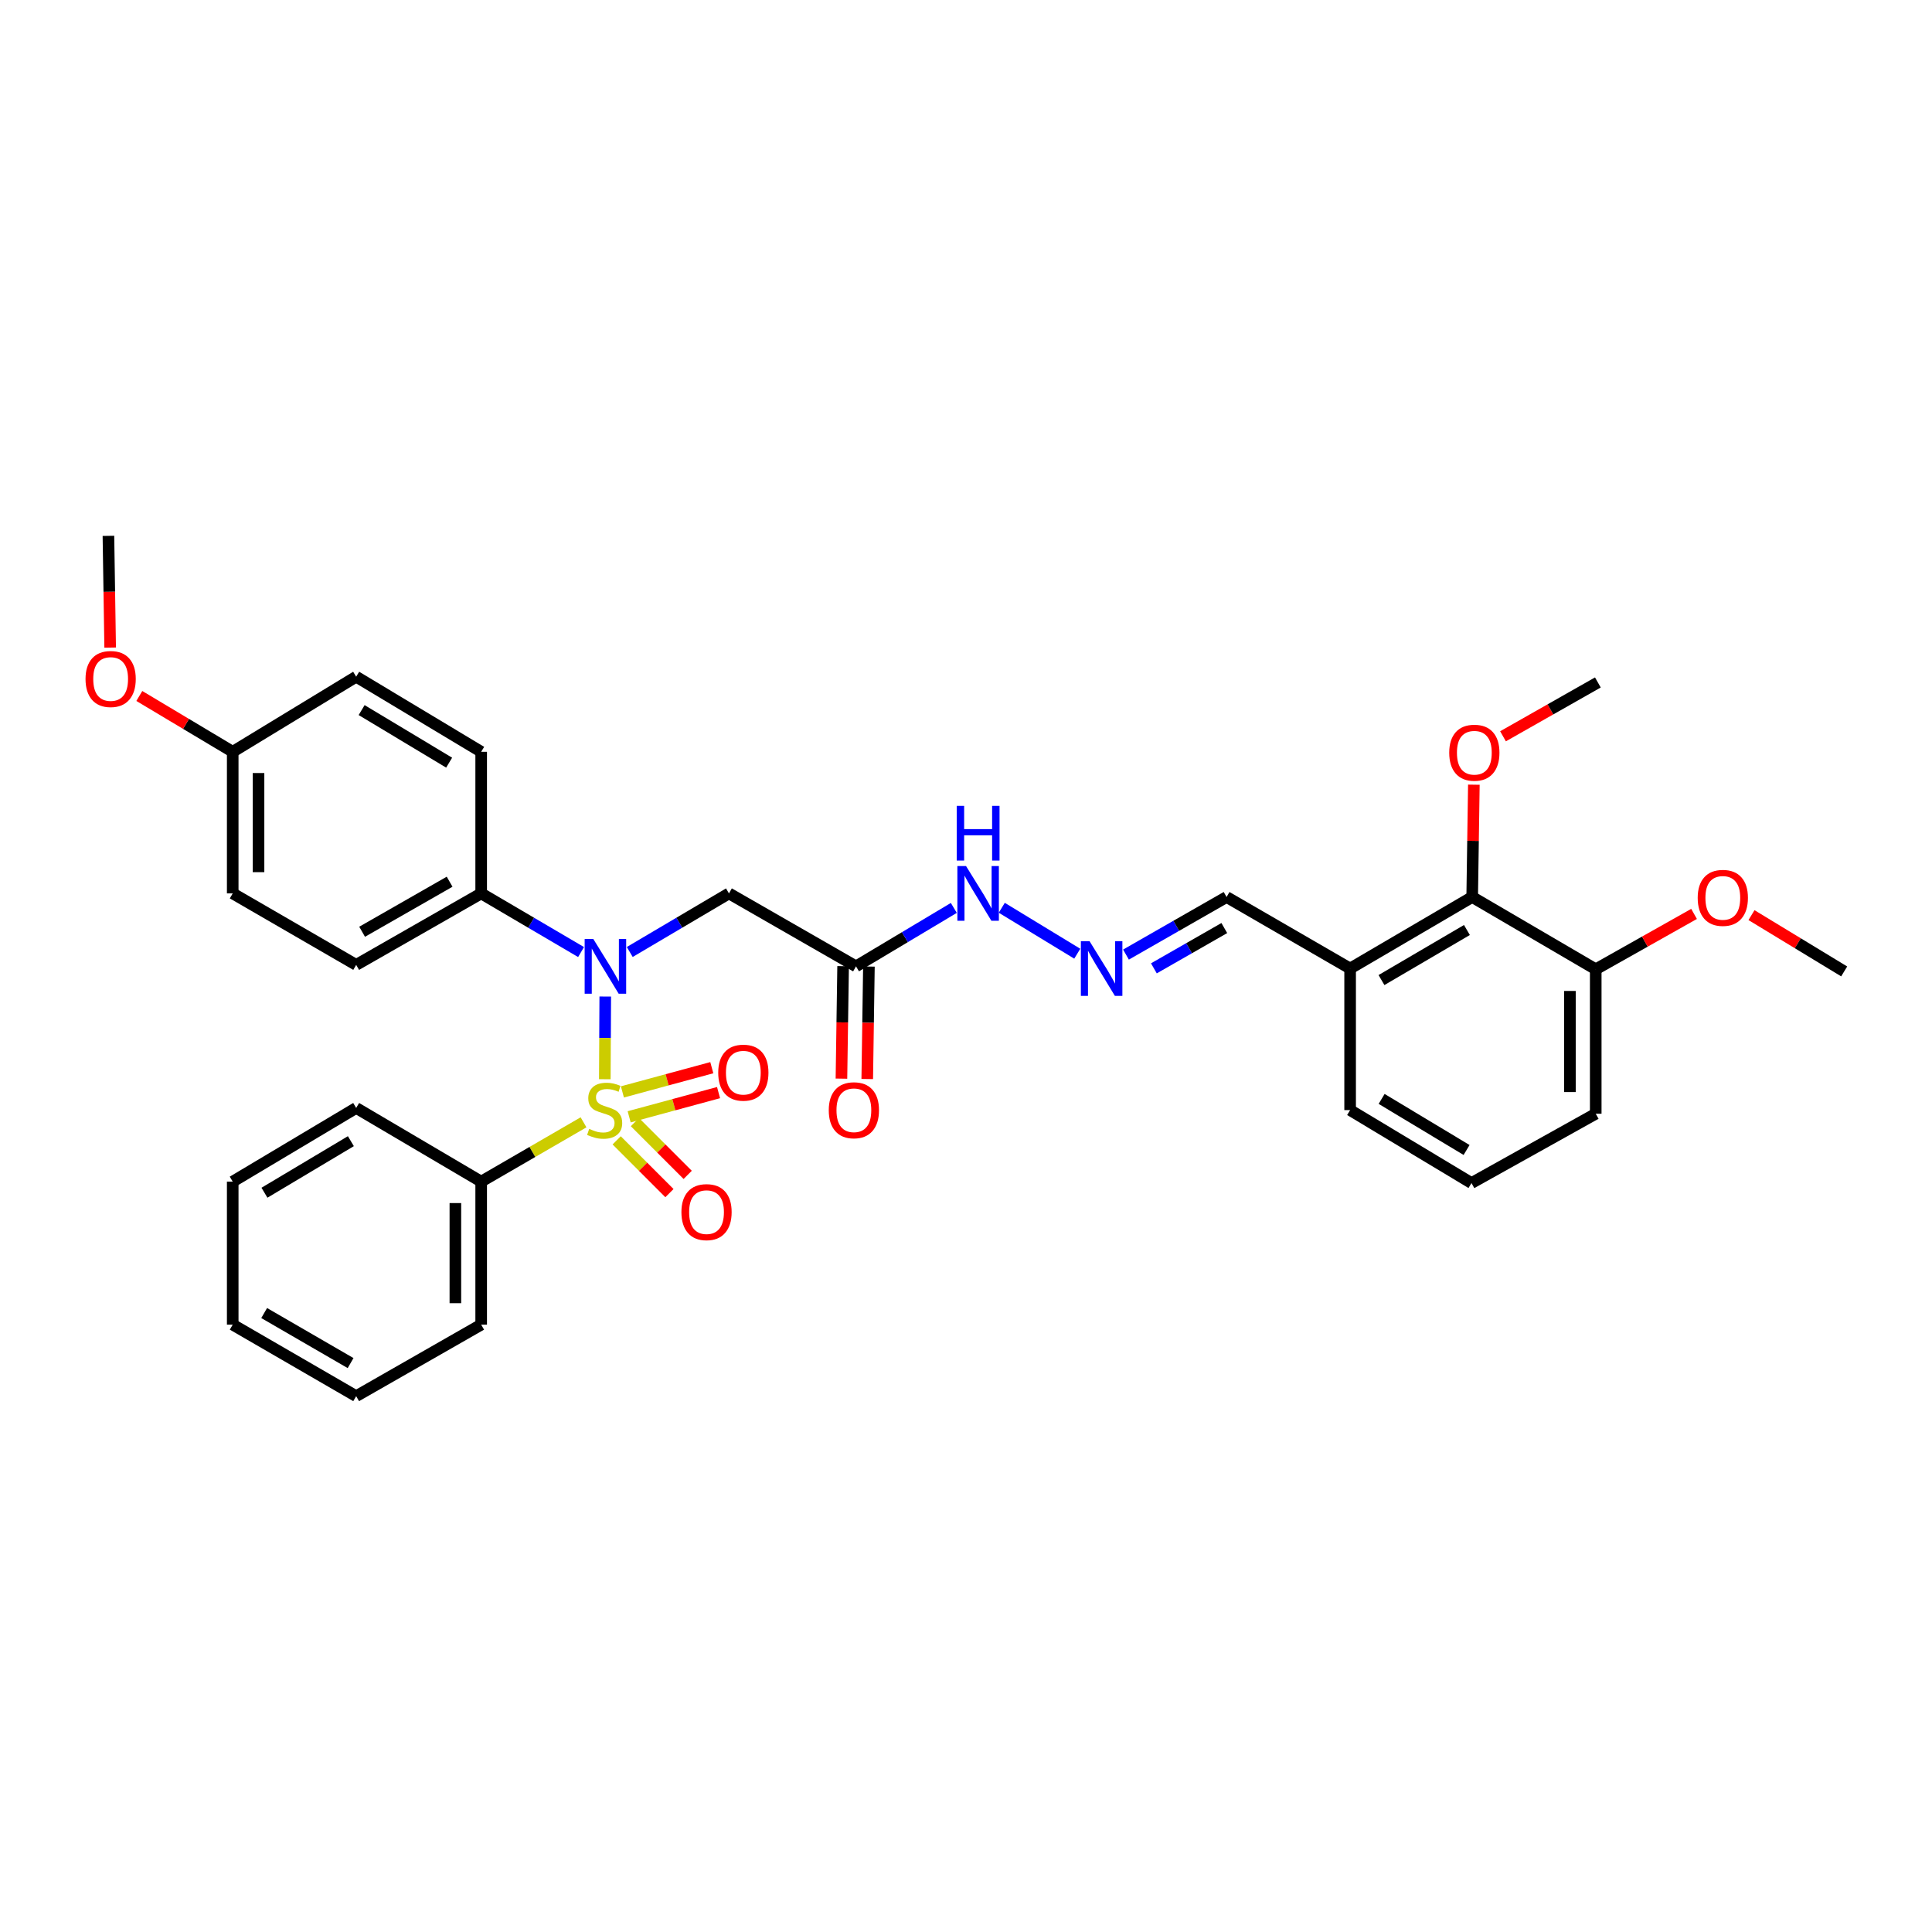 <?xml version='1.0' encoding='iso-8859-1'?>
<svg version='1.1' baseProfile='full'
              xmlns='http://www.w3.org/2000/svg'
                      xmlns:rdkit='http://www.rdkit.org/xml'
                      xmlns:xlink='http://www.w3.org/1999/xlink'
                  xml:space='preserve'
width='1000px' height='1000px' viewBox='0 0 1000 1000'>
<!-- END OF HEADER -->
<rect style='opacity:1.0;fill:#FFFFFF;stroke:none' width='1000' height='1000' x='0' y='0'> </rect>
<path class='bond-0' d='M 313.052,558.601 L 313.165,537.203' style='fill:none;fill-rule:evenodd;stroke:#CCCC00;stroke-width:6px;stroke-linecap:butt;stroke-linejoin:miter;stroke-opacity:1' />
<path class='bond-0' d='M 313.165,537.203 L 313.278,515.806' style='fill:none;fill-rule:evenodd;stroke:#0000FF;stroke-width:6px;stroke-linecap:butt;stroke-linejoin:miter;stroke-opacity:1' />
<path class='bond-3' d='M 319.189,590.248 L 332.845,603.903' style='fill:none;fill-rule:evenodd;stroke:#CCCC00;stroke-width:6px;stroke-linecap:butt;stroke-linejoin:miter;stroke-opacity:1' />
<path class='bond-3' d='M 332.845,603.903 L 346.5,617.559' style='fill:none;fill-rule:evenodd;stroke:#FF0000;stroke-width:6px;stroke-linecap:butt;stroke-linejoin:miter;stroke-opacity:1' />
<path class='bond-3' d='M 328.634,580.802 L 342.29,594.458' style='fill:none;fill-rule:evenodd;stroke:#CCCC00;stroke-width:6px;stroke-linecap:butt;stroke-linejoin:miter;stroke-opacity:1' />
<path class='bond-3' d='M 342.29,594.458 L 355.946,608.114' style='fill:none;fill-rule:evenodd;stroke:#FF0000;stroke-width:6px;stroke-linecap:butt;stroke-linejoin:miter;stroke-opacity:1' />
<path class='bond-4' d='M 325.653,578.063 L 348.787,571.794' style='fill:none;fill-rule:evenodd;stroke:#CCCC00;stroke-width:6px;stroke-linecap:butt;stroke-linejoin:miter;stroke-opacity:1' />
<path class='bond-4' d='M 348.787,571.794 L 371.921,565.526' style='fill:none;fill-rule:evenodd;stroke:#FF0000;stroke-width:6px;stroke-linecap:butt;stroke-linejoin:miter;stroke-opacity:1' />
<path class='bond-4' d='M 322.16,565.17 L 345.294,558.902' style='fill:none;fill-rule:evenodd;stroke:#CCCC00;stroke-width:6px;stroke-linecap:butt;stroke-linejoin:miter;stroke-opacity:1' />
<path class='bond-4' d='M 345.294,558.902 L 368.427,552.633' style='fill:none;fill-rule:evenodd;stroke:#FF0000;stroke-width:6px;stroke-linecap:butt;stroke-linejoin:miter;stroke-opacity:1' />
<path class='bond-5' d='M 302.041,580.91 L 275.549,596.257' style='fill:none;fill-rule:evenodd;stroke:#CCCC00;stroke-width:6px;stroke-linecap:butt;stroke-linejoin:miter;stroke-opacity:1' />
<path class='bond-5' d='M 275.549,596.257 L 249.058,611.604' style='fill:none;fill-rule:evenodd;stroke:#000000;stroke-width:6px;stroke-linecap:butt;stroke-linejoin:miter;stroke-opacity:1' />
<path class='bond-1' d='M 325.957,492.746 L 351.632,477.583' style='fill:none;fill-rule:evenodd;stroke:#0000FF;stroke-width:6px;stroke-linecap:butt;stroke-linejoin:miter;stroke-opacity:1' />
<path class='bond-1' d='M 351.632,477.583 L 377.307,462.42' style='fill:none;fill-rule:evenodd;stroke:#000000;stroke-width:6px;stroke-linecap:butt;stroke-linejoin:miter;stroke-opacity:1' />
<path class='bond-7' d='M 300.756,492.783 L 274.907,477.602' style='fill:none;fill-rule:evenodd;stroke:#0000FF;stroke-width:6px;stroke-linecap:butt;stroke-linejoin:miter;stroke-opacity:1' />
<path class='bond-7' d='M 274.907,477.602 L 249.058,462.42' style='fill:none;fill-rule:evenodd;stroke:#000000;stroke-width:6px;stroke-linecap:butt;stroke-linejoin:miter;stroke-opacity:1' />
<path class='bond-2' d='M 377.307,462.42 L 443.071,500.186' style='fill:none;fill-rule:evenodd;stroke:#000000;stroke-width:6px;stroke-linecap:butt;stroke-linejoin:miter;stroke-opacity:1' />
<path class='bond-10' d='M 443.071,500.186 L 468.383,485.061' style='fill:none;fill-rule:evenodd;stroke:#000000;stroke-width:6px;stroke-linecap:butt;stroke-linejoin:miter;stroke-opacity:1' />
<path class='bond-10' d='M 468.383,485.061 L 493.695,469.937' style='fill:none;fill-rule:evenodd;stroke:#0000FF;stroke-width:6px;stroke-linecap:butt;stroke-linejoin:miter;stroke-opacity:1' />
<path class='bond-11' d='M 436.393,500.086 L 435.961,529.194' style='fill:none;fill-rule:evenodd;stroke:#000000;stroke-width:6px;stroke-linecap:butt;stroke-linejoin:miter;stroke-opacity:1' />
<path class='bond-11' d='M 435.961,529.194 L 435.528,558.301' style='fill:none;fill-rule:evenodd;stroke:#FF0000;stroke-width:6px;stroke-linecap:butt;stroke-linejoin:miter;stroke-opacity:1' />
<path class='bond-11' d='M 449.749,500.285 L 449.317,529.392' style='fill:none;fill-rule:evenodd;stroke:#000000;stroke-width:6px;stroke-linecap:butt;stroke-linejoin:miter;stroke-opacity:1' />
<path class='bond-11' d='M 449.317,529.392 L 448.884,558.5' style='fill:none;fill-rule:evenodd;stroke:#FF0000;stroke-width:6px;stroke-linecap:butt;stroke-linejoin:miter;stroke-opacity:1' />
<path class='bond-25' d='M 249.058,611.604 L 249.058,685.635' style='fill:none;fill-rule:evenodd;stroke:#000000;stroke-width:6px;stroke-linecap:butt;stroke-linejoin:miter;stroke-opacity:1' />
<path class='bond-25' d='M 235.7,622.708 L 235.7,674.53' style='fill:none;fill-rule:evenodd;stroke:#000000;stroke-width:6px;stroke-linecap:butt;stroke-linejoin:miter;stroke-opacity:1' />
<path class='bond-26' d='M 249.058,611.604 L 184.355,573.475' style='fill:none;fill-rule:evenodd;stroke:#000000;stroke-width:6px;stroke-linecap:butt;stroke-linejoin:miter;stroke-opacity:1' />
<path class='bond-6' d='M 762.001,464.29 L 698.82,501.306' style='fill:none;fill-rule:evenodd;stroke:#000000;stroke-width:6px;stroke-linecap:butt;stroke-linejoin:miter;stroke-opacity:1' />
<path class='bond-6' d='M 759.276,481.368 L 715.049,507.279' style='fill:none;fill-rule:evenodd;stroke:#000000;stroke-width:6px;stroke-linecap:butt;stroke-linejoin:miter;stroke-opacity:1' />
<path class='bond-12' d='M 762.001,464.29 L 825.948,501.699' style='fill:none;fill-rule:evenodd;stroke:#000000;stroke-width:6px;stroke-linecap:butt;stroke-linejoin:miter;stroke-opacity:1' />
<path class='bond-17' d='M 762.001,464.29 L 762.434,435.222' style='fill:none;fill-rule:evenodd;stroke:#000000;stroke-width:6px;stroke-linecap:butt;stroke-linejoin:miter;stroke-opacity:1' />
<path class='bond-17' d='M 762.434,435.222 L 762.867,406.154' style='fill:none;fill-rule:evenodd;stroke:#FF0000;stroke-width:6px;stroke-linecap:butt;stroke-linejoin:miter;stroke-opacity:1' />
<path class='bond-14' d='M 249.058,462.42 L 184.355,499.421' style='fill:none;fill-rule:evenodd;stroke:#000000;stroke-width:6px;stroke-linecap:butt;stroke-linejoin:miter;stroke-opacity:1' />
<path class='bond-14' d='M 232.721,456.375 L 187.429,482.275' style='fill:none;fill-rule:evenodd;stroke:#000000;stroke-width:6px;stroke-linecap:butt;stroke-linejoin:miter;stroke-opacity:1' />
<path class='bond-15' d='M 249.058,462.42 L 249.058,389.131' style='fill:none;fill-rule:evenodd;stroke:#000000;stroke-width:6px;stroke-linecap:butt;stroke-linejoin:miter;stroke-opacity:1' />
<path class='bond-8' d='M 557.589,493.635 L 518.517,469.867' style='fill:none;fill-rule:evenodd;stroke:#0000FF;stroke-width:6px;stroke-linecap:butt;stroke-linejoin:miter;stroke-opacity:1' />
<path class='bond-13' d='M 582.803,494.093 L 608.838,479.192' style='fill:none;fill-rule:evenodd;stroke:#0000FF;stroke-width:6px;stroke-linecap:butt;stroke-linejoin:miter;stroke-opacity:1' />
<path class='bond-13' d='M 608.838,479.192 L 634.873,464.29' style='fill:none;fill-rule:evenodd;stroke:#000000;stroke-width:6px;stroke-linecap:butt;stroke-linejoin:miter;stroke-opacity:1' />
<path class='bond-13' d='M 597.248,501.216 L 615.473,490.785' style='fill:none;fill-rule:evenodd;stroke:#0000FF;stroke-width:6px;stroke-linecap:butt;stroke-linejoin:miter;stroke-opacity:1' />
<path class='bond-13' d='M 615.473,490.785 L 633.698,480.354' style='fill:none;fill-rule:evenodd;stroke:#000000;stroke-width:6px;stroke-linecap:butt;stroke-linejoin:miter;stroke-opacity:1' />
<path class='bond-9' d='M 698.82,501.306 L 634.873,464.29' style='fill:none;fill-rule:evenodd;stroke:#000000;stroke-width:6px;stroke-linecap:butt;stroke-linejoin:miter;stroke-opacity:1' />
<path class='bond-22' d='M 698.82,501.306 L 698.82,574.581' style='fill:none;fill-rule:evenodd;stroke:#000000;stroke-width:6px;stroke-linecap:butt;stroke-linejoin:miter;stroke-opacity:1' />
<path class='bond-20' d='M 825.948,501.699 L 851.394,487.369' style='fill:none;fill-rule:evenodd;stroke:#000000;stroke-width:6px;stroke-linecap:butt;stroke-linejoin:miter;stroke-opacity:1' />
<path class='bond-20' d='M 851.394,487.369 L 876.84,473.038' style='fill:none;fill-rule:evenodd;stroke:#FF0000;stroke-width:6px;stroke-linecap:butt;stroke-linejoin:miter;stroke-opacity:1' />
<path class='bond-35' d='M 825.948,501.699 L 825.948,576.465' style='fill:none;fill-rule:evenodd;stroke:#000000;stroke-width:6px;stroke-linecap:butt;stroke-linejoin:miter;stroke-opacity:1' />
<path class='bond-35' d='M 812.59,512.914 L 812.59,565.251' style='fill:none;fill-rule:evenodd;stroke:#000000;stroke-width:6px;stroke-linecap:butt;stroke-linejoin:miter;stroke-opacity:1' />
<path class='bond-18' d='M 184.355,499.421 L 120.453,462.42' style='fill:none;fill-rule:evenodd;stroke:#000000;stroke-width:6px;stroke-linecap:butt;stroke-linejoin:miter;stroke-opacity:1' />
<path class='bond-19' d='M 249.058,389.131 L 184.355,350.26' style='fill:none;fill-rule:evenodd;stroke:#000000;stroke-width:6px;stroke-linecap:butt;stroke-linejoin:miter;stroke-opacity:1' />
<path class='bond-19' d='M 232.474,394.751 L 187.181,367.541' style='fill:none;fill-rule:evenodd;stroke:#000000;stroke-width:6px;stroke-linecap:butt;stroke-linejoin:miter;stroke-opacity:1' />
<path class='bond-16' d='M 120.453,389.131 L 184.355,350.26' style='fill:none;fill-rule:evenodd;stroke:#000000;stroke-width:6px;stroke-linecap:butt;stroke-linejoin:miter;stroke-opacity:1' />
<path class='bond-21' d='M 120.453,389.131 L 96.282,374.684' style='fill:none;fill-rule:evenodd;stroke:#000000;stroke-width:6px;stroke-linecap:butt;stroke-linejoin:miter;stroke-opacity:1' />
<path class='bond-21' d='M 96.282,374.684 L 72.111,360.236' style='fill:none;fill-rule:evenodd;stroke:#FF0000;stroke-width:6px;stroke-linecap:butt;stroke-linejoin:miter;stroke-opacity:1' />
<path class='bond-34' d='M 120.453,389.131 L 120.453,462.42' style='fill:none;fill-rule:evenodd;stroke:#000000;stroke-width:6px;stroke-linecap:butt;stroke-linejoin:miter;stroke-opacity:1' />
<path class='bond-34' d='M 133.811,400.124 L 133.811,451.427' style='fill:none;fill-rule:evenodd;stroke:#000000;stroke-width:6px;stroke-linecap:butt;stroke-linejoin:miter;stroke-opacity:1' />
<path class='bond-27' d='M 777.953,381.103 L 802.503,367.169' style='fill:none;fill-rule:evenodd;stroke:#FF0000;stroke-width:6px;stroke-linecap:butt;stroke-linejoin:miter;stroke-opacity:1' />
<path class='bond-27' d='M 802.503,367.169 L 827.054,353.236' style='fill:none;fill-rule:evenodd;stroke:#000000;stroke-width:6px;stroke-linecap:butt;stroke-linejoin:miter;stroke-opacity:1' />
<path class='bond-28' d='M 906.565,473.665 L 930.555,488.235' style='fill:none;fill-rule:evenodd;stroke:#FF0000;stroke-width:6px;stroke-linecap:butt;stroke-linejoin:miter;stroke-opacity:1' />
<path class='bond-28' d='M 930.555,488.235 L 954.545,502.805' style='fill:none;fill-rule:evenodd;stroke:#000000;stroke-width:6px;stroke-linecap:butt;stroke-linejoin:miter;stroke-opacity:1' />
<path class='bond-29' d='M 57.02,335.195 L 56.57,306.276' style='fill:none;fill-rule:evenodd;stroke:#FF0000;stroke-width:6px;stroke-linecap:butt;stroke-linejoin:miter;stroke-opacity:1' />
<path class='bond-29' d='M 56.57,306.276 L 56.121,277.357' style='fill:none;fill-rule:evenodd;stroke:#000000;stroke-width:6px;stroke-linecap:butt;stroke-linejoin:miter;stroke-opacity:1' />
<path class='bond-23' d='M 698.82,574.581 L 761.638,612.346' style='fill:none;fill-rule:evenodd;stroke:#000000;stroke-width:6px;stroke-linecap:butt;stroke-linejoin:miter;stroke-opacity:1' />
<path class='bond-23' d='M 715.125,568.797 L 759.098,595.233' style='fill:none;fill-rule:evenodd;stroke:#000000;stroke-width:6px;stroke-linecap:butt;stroke-linejoin:miter;stroke-opacity:1' />
<path class='bond-24' d='M 761.638,612.346 L 825.948,576.465' style='fill:none;fill-rule:evenodd;stroke:#000000;stroke-width:6px;stroke-linecap:butt;stroke-linejoin:miter;stroke-opacity:1' />
<path class='bond-31' d='M 249.058,685.635 L 184.355,722.643' style='fill:none;fill-rule:evenodd;stroke:#000000;stroke-width:6px;stroke-linecap:butt;stroke-linejoin:miter;stroke-opacity:1' />
<path class='bond-30' d='M 184.355,573.475 L 120.453,611.604' style='fill:none;fill-rule:evenodd;stroke:#000000;stroke-width:6px;stroke-linecap:butt;stroke-linejoin:miter;stroke-opacity:1' />
<path class='bond-30' d='M 181.614,590.665 L 136.883,617.355' style='fill:none;fill-rule:evenodd;stroke:#000000;stroke-width:6px;stroke-linecap:butt;stroke-linejoin:miter;stroke-opacity:1' />
<path class='bond-32' d='M 120.453,611.604 L 120.453,685.635' style='fill:none;fill-rule:evenodd;stroke:#000000;stroke-width:6px;stroke-linecap:butt;stroke-linejoin:miter;stroke-opacity:1' />
<path class='bond-33' d='M 184.355,722.643 L 120.453,685.635' style='fill:none;fill-rule:evenodd;stroke:#000000;stroke-width:6px;stroke-linecap:butt;stroke-linejoin:miter;stroke-opacity:1' />
<path class='bond-33' d='M 181.464,705.533 L 136.733,679.627' style='fill:none;fill-rule:evenodd;stroke:#000000;stroke-width:6px;stroke-linecap:butt;stroke-linejoin:miter;stroke-opacity:1' />
<path  class='atom-0' d='M 304.967 584.301
Q 305.287 584.421, 306.607 584.981
Q 307.927 585.541, 309.367 585.901
Q 310.847 586.221, 312.287 586.221
Q 314.967 586.221, 316.527 584.941
Q 318.087 583.621, 318.087 581.341
Q 318.087 579.781, 317.287 578.821
Q 316.527 577.861, 315.327 577.341
Q 314.127 576.821, 312.127 576.221
Q 309.607 575.461, 308.087 574.741
Q 306.607 574.021, 305.527 572.501
Q 304.487 570.981, 304.487 568.421
Q 304.487 564.861, 306.887 562.661
Q 309.327 560.461, 314.127 560.461
Q 317.407 560.461, 321.127 562.021
L 320.207 565.101
Q 316.807 563.701, 314.247 563.701
Q 311.487 563.701, 309.967 564.861
Q 308.447 565.981, 308.487 567.941
Q 308.487 569.461, 309.247 570.381
Q 310.047 571.301, 311.167 571.821
Q 312.327 572.341, 314.247 572.941
Q 316.807 573.741, 318.327 574.541
Q 319.847 575.341, 320.927 576.981
Q 322.047 578.581, 322.047 581.341
Q 322.047 585.261, 319.407 587.381
Q 316.807 589.461, 312.447 589.461
Q 309.927 589.461, 308.007 588.901
Q 306.127 588.381, 303.887 587.461
L 304.967 584.301
' fill='#CCCC00'/>
<path  class='atom-1' d='M 307.101 486.026
L 316.381 501.026
Q 317.301 502.506, 318.781 505.186
Q 320.261 507.866, 320.341 508.026
L 320.341 486.026
L 324.101 486.026
L 324.101 514.346
L 320.221 514.346
L 310.261 497.946
Q 309.101 496.026, 307.861 493.826
Q 306.661 491.626, 306.301 490.946
L 306.301 514.346
L 302.621 514.346
L 302.621 486.026
L 307.101 486.026
' fill='#0000FF'/>
<path  class='atom-4' d='M 352.7 627.394
Q 352.7 620.594, 356.06 616.794
Q 359.42 612.994, 365.7 612.994
Q 371.98 612.994, 375.34 616.794
Q 378.7 620.594, 378.7 627.394
Q 378.7 634.274, 375.3 638.194
Q 371.9 642.074, 365.7 642.074
Q 359.46 642.074, 356.06 638.194
Q 352.7 634.314, 352.7 627.394
M 365.7 638.874
Q 370.02 638.874, 372.34 635.994
Q 374.7 633.074, 374.7 627.394
Q 374.7 621.834, 372.34 619.034
Q 370.02 616.194, 365.7 616.194
Q 361.38 616.194, 359.02 618.994
Q 356.7 621.794, 356.7 627.394
Q 356.7 633.114, 359.02 635.994
Q 361.38 638.874, 365.7 638.874
' fill='#FF0000'/>
<path  class='atom-5' d='M 371.75 555.21
Q 371.75 548.41, 375.11 544.61
Q 378.47 540.81, 384.75 540.81
Q 391.03 540.81, 394.39 544.61
Q 397.75 548.41, 397.75 555.21
Q 397.75 562.09, 394.35 566.01
Q 390.95 569.89, 384.75 569.89
Q 378.51 569.89, 375.11 566.01
Q 371.75 562.13, 371.75 555.21
M 384.75 566.69
Q 389.07 566.69, 391.39 563.81
Q 393.75 560.89, 393.75 555.21
Q 393.75 549.65, 391.39 546.85
Q 389.07 544.01, 384.75 544.01
Q 380.43 544.01, 378.07 546.81
Q 375.75 549.61, 375.75 555.21
Q 375.75 560.93, 378.07 563.81
Q 380.43 566.69, 384.75 566.69
' fill='#FF0000'/>
<path  class='atom-9' d='M 563.94 487.146
L 573.22 502.146
Q 574.14 503.626, 575.62 506.306
Q 577.1 508.986, 577.18 509.146
L 577.18 487.146
L 580.94 487.146
L 580.94 515.466
L 577.06 515.466
L 567.1 499.066
Q 565.94 497.146, 564.7 494.946
Q 563.5 492.746, 563.14 492.066
L 563.14 515.466
L 559.46 515.466
L 559.46 487.146
L 563.94 487.146
' fill='#0000FF'/>
<path  class='atom-11' d='M 500.016 448.26
L 509.296 463.26
Q 510.216 464.74, 511.696 467.42
Q 513.176 470.1, 513.256 470.26
L 513.256 448.26
L 517.016 448.26
L 517.016 476.58
L 513.136 476.58
L 503.176 460.18
Q 502.016 458.26, 500.776 456.06
Q 499.576 453.86, 499.216 453.18
L 499.216 476.58
L 495.536 476.58
L 495.536 448.26
L 500.016 448.26
' fill='#0000FF'/>
<path  class='atom-11' d='M 495.196 417.108
L 499.036 417.108
L 499.036 429.148
L 513.516 429.148
L 513.516 417.108
L 517.356 417.108
L 517.356 445.428
L 513.516 445.428
L 513.516 432.348
L 499.036 432.348
L 499.036 445.428
L 495.196 445.428
L 495.196 417.108
' fill='#0000FF'/>
<path  class='atom-12' d='M 428.966 574.661
Q 428.966 567.861, 432.326 564.061
Q 435.686 560.261, 441.966 560.261
Q 448.246 560.261, 451.606 564.061
Q 454.966 567.861, 454.966 574.661
Q 454.966 581.541, 451.566 585.461
Q 448.166 589.341, 441.966 589.341
Q 435.726 589.341, 432.326 585.461
Q 428.966 581.581, 428.966 574.661
M 441.966 586.141
Q 446.286 586.141, 448.606 583.261
Q 450.966 580.341, 450.966 574.661
Q 450.966 569.101, 448.606 566.301
Q 446.286 563.461, 441.966 563.461
Q 437.646 563.461, 435.286 566.261
Q 432.966 569.061, 432.966 574.661
Q 432.966 580.381, 435.286 583.261
Q 437.646 586.141, 441.966 586.141
' fill='#FF0000'/>
<path  class='atom-18' d='M 750.115 389.604
Q 750.115 382.804, 753.475 379.004
Q 756.835 375.204, 763.115 375.204
Q 769.395 375.204, 772.755 379.004
Q 776.115 382.804, 776.115 389.604
Q 776.115 396.484, 772.715 400.404
Q 769.315 404.284, 763.115 404.284
Q 756.875 404.284, 753.475 400.404
Q 750.115 396.524, 750.115 389.604
M 763.115 401.084
Q 767.435 401.084, 769.755 398.204
Q 772.115 395.284, 772.115 389.604
Q 772.115 384.044, 769.755 381.244
Q 767.435 378.404, 763.115 378.404
Q 758.795 378.404, 756.435 381.204
Q 754.115 384.004, 754.115 389.604
Q 754.115 395.324, 756.435 398.204
Q 758.795 401.084, 763.115 401.084
' fill='#FF0000'/>
<path  class='atom-21' d='M 878.727 464.734
Q 878.727 457.934, 882.087 454.134
Q 885.447 450.334, 891.727 450.334
Q 898.007 450.334, 901.367 454.134
Q 904.727 457.934, 904.727 464.734
Q 904.727 471.614, 901.327 475.534
Q 897.927 479.414, 891.727 479.414
Q 885.487 479.414, 882.087 475.534
Q 878.727 471.654, 878.727 464.734
M 891.727 476.214
Q 896.047 476.214, 898.367 473.334
Q 900.727 470.414, 900.727 464.734
Q 900.727 459.174, 898.367 456.374
Q 896.047 453.534, 891.727 453.534
Q 887.407 453.534, 885.047 456.334
Q 882.727 459.134, 882.727 464.734
Q 882.727 470.454, 885.047 473.334
Q 887.407 476.214, 891.727 476.214
' fill='#FF0000'/>
<path  class='atom-22' d='M 44.271 351.446
Q 44.271 344.646, 47.631 340.846
Q 50.991 337.046, 57.271 337.046
Q 63.551 337.046, 66.911 340.846
Q 70.271 344.646, 70.271 351.446
Q 70.271 358.326, 66.871 362.246
Q 63.471 366.126, 57.271 366.126
Q 51.031 366.126, 47.631 362.246
Q 44.271 358.366, 44.271 351.446
M 57.271 362.926
Q 61.591 362.926, 63.911 360.046
Q 66.271 357.126, 66.271 351.446
Q 66.271 345.886, 63.911 343.086
Q 61.591 340.246, 57.271 340.246
Q 52.951 340.246, 50.591 343.046
Q 48.271 345.846, 48.271 351.446
Q 48.271 357.166, 50.591 360.046
Q 52.951 362.926, 57.271 362.926
' fill='#FF0000'/>
</svg>
